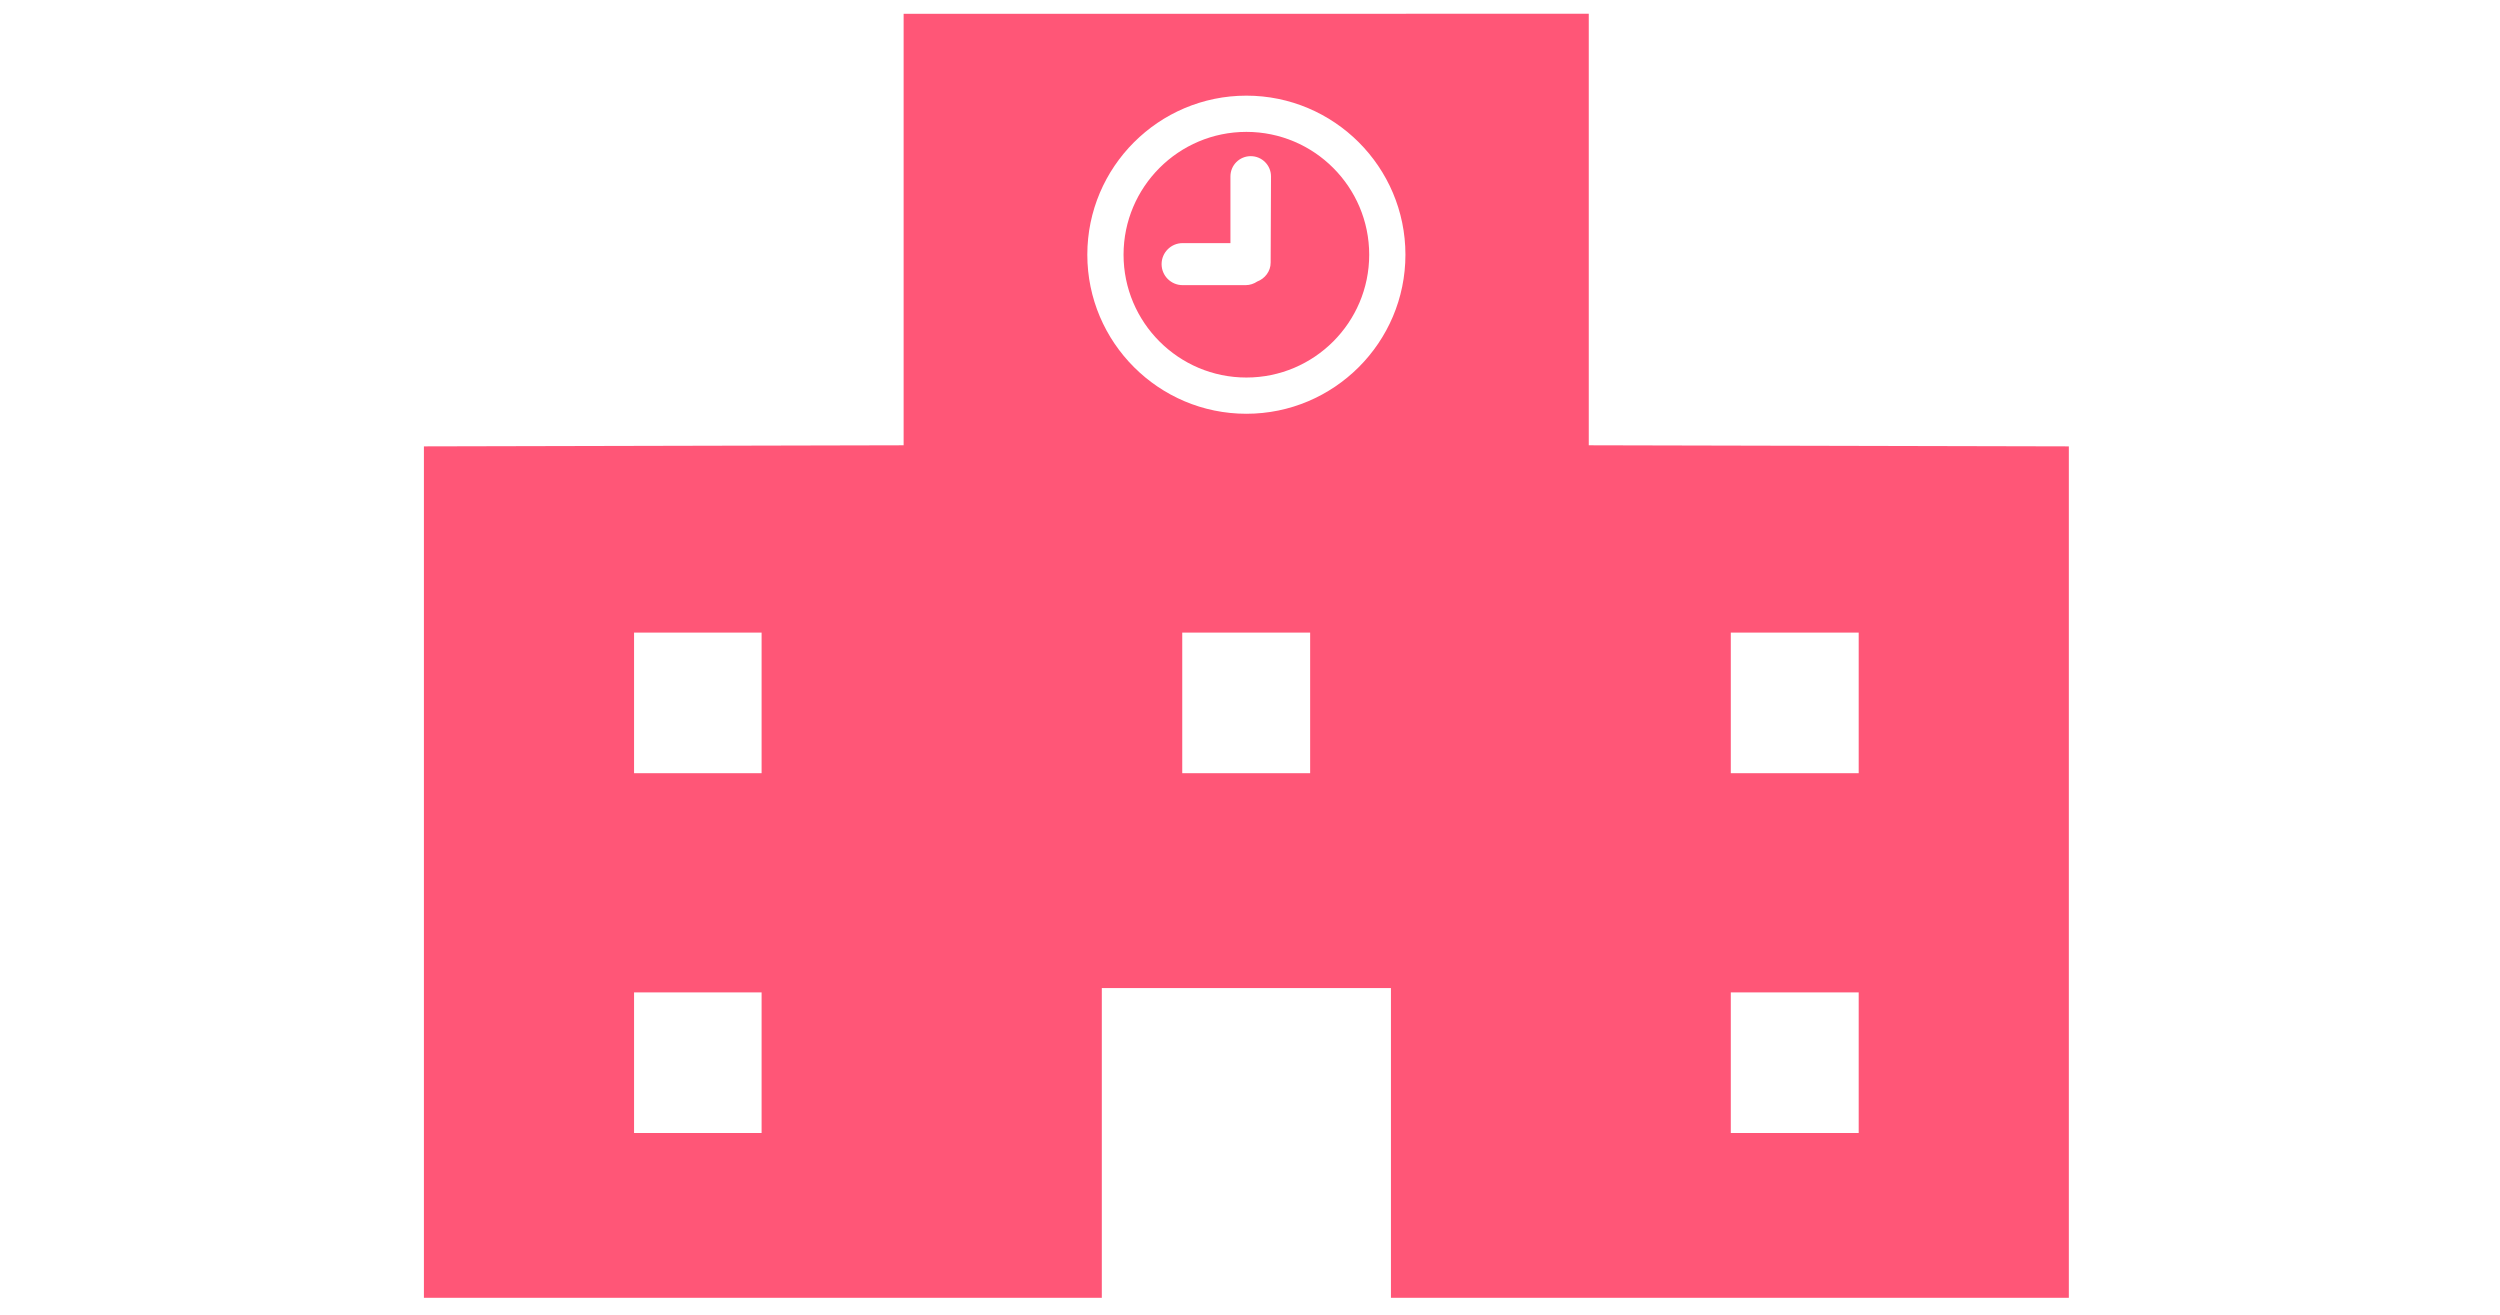 <?xml version="1.0" encoding="utf-8"?>
<!-- Generator: Adobe Illustrator 18.1.1, SVG Export Plug-In . SVG Version: 6.00 Build 0)  -->
<svg version="1.1" id="_x32_" xmlns="http://www.w3.org/2000/svg" xmlns:xlink="http://www.w3.org/1999/xlink" x="0px" y="0px"
	 viewBox="185 -131 690 363" enable-background="new 185 -131 690 363" xml:space="preserve">
<g>
	<path fill="#FF5677" d="M623.5-8.1v-119.1H434.4V-8.1L302-7.8v235h187.1v-85.5h79.8v85.5H756v-235L623.5-8.1z M395.3,181.7H360
		v-38.8h35.2V181.7z M395.3,82.4H360V43.6h35.2V82.4z M546.6,82.4h-35.3V43.6h35.3V82.4z M529-16.8c-24.2,0-43.9-19.7-43.9-43.9
		c0-24.2,19.7-43.9,43.9-43.9s43.9,19.7,43.9,43.9C572.9-36.5,553.2-16.8,529-16.8z M698,181.7h-35.3v-38.8H698V181.7z M698,82.4
		h-35.3V43.6H698V82.4z"/>
	<path fill="#FF5677" d="M529-94.6c-18.7,0-33.9,15.2-33.9,33.9c0,18.7,15.2,33.9,33.9,33.9c18.7,0,33.9-15.2,33.9-33.9
		C562.9-79.4,547.7-94.6,529-94.6z M535.7-58.5c0,2.4-1.6,4.4-3.7,5.2c-0.9,0.6-2,1-3.2,1h-17.4c-3.2,0-5.8-2.6-5.8-5.8
		c0-3.2,2.6-5.8,5.8-5.8h13.2v-18.4c0-3.1,2.5-5.6,5.6-5.6s5.6,2.5,5.6,5.6L535.7-58.5L535.7-58.5z"/>
</g>
</svg>
